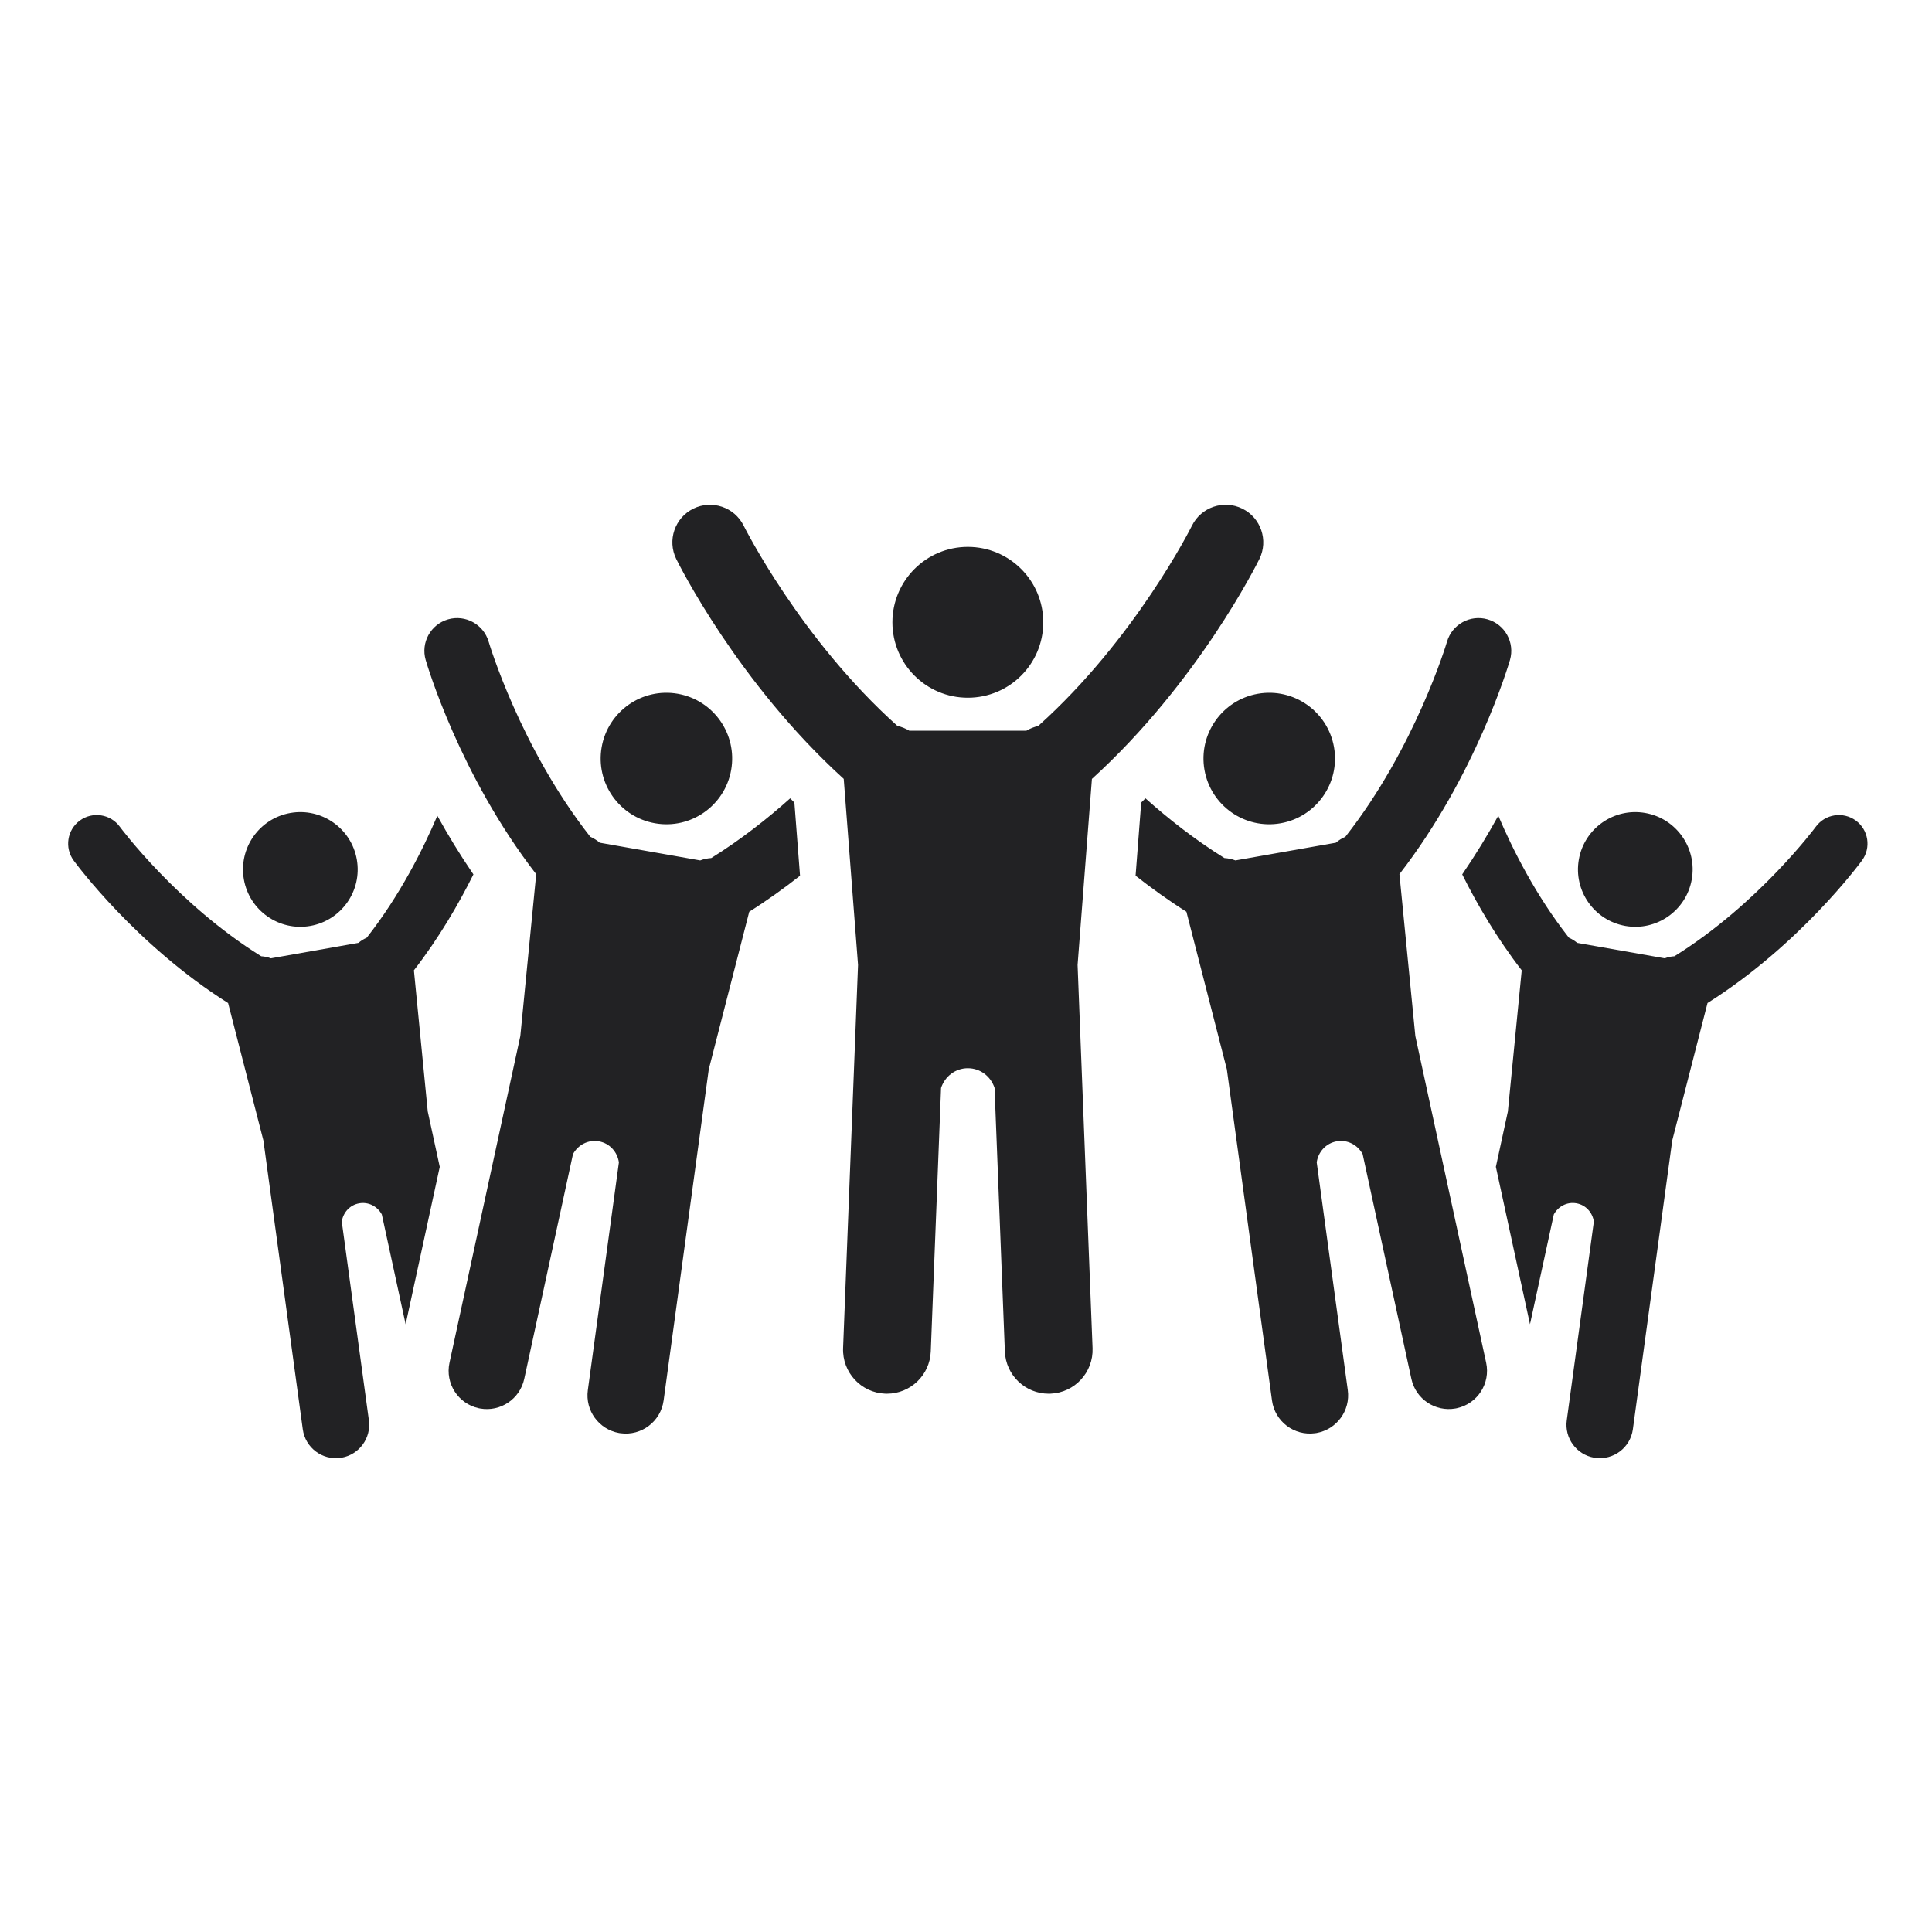 <?xml version="1.0" encoding="utf-8"?>
<!-- Generator: Adobe Illustrator 16.0.0, SVG Export Plug-In . SVG Version: 6.00 Build 0)  -->
<!DOCTYPE svg PUBLIC "-//W3C//DTD SVG 1.1//EN" "http://www.w3.org/Graphics/SVG/1.1/DTD/svg11.dtd">
<svg version="1.1" id="Ebene_1" xmlns="http://www.w3.org/2000/svg" xmlns:xlink="http://www.w3.org/1999/xlink" x="0px" y="0px"
	 width="141.732px" height="141.732px" viewBox="0 0 141.732 141.732" enable-background="new 0 0 141.732 141.732"
	 xml:space="preserve">
<path fill="#222224" d="M119.236,67.927c2.288,0.402,4.469-1.125,4.872-3.413c0.404-2.288-1.123-4.47-3.411-4.874
	c-2.288-0.403-4.471,1.125-4.873,3.413C115.421,65.342,116.948,67.523,119.236,67.927z M48.051,60.396
	c2.623,0.463,5.125-1.289,5.588-3.913c0.462-2.623-1.289-5.125-3.913-5.588c-2.623-0.463-5.125,1.289-5.588,3.914
	C43.676,57.432,45.427,59.933,48.051,60.396z M88.361,56.483c0.464,2.624,2.965,4.376,5.588,3.913s4.376-2.964,3.914-5.587
	c-0.464-2.625-2.965-4.377-5.59-3.914C89.652,51.358,87.899,53.86,88.361,56.483z M22.764,67.927
	c2.288-0.404,3.815-2.586,3.412-4.874s-2.585-3.816-4.873-3.413c-2.288,0.404-3.815,2.586-3.413,4.874
	C18.295,66.802,20.476,68.33,22.764,67.927z M103.83,76.006l-1.167-11.876c5.605-7.235,8.003-15.352,8.11-15.716
	c0.367-1.273-0.365-2.605-1.64-2.977c-1.273-0.367-2.607,0.361-2.979,1.636c-0.023,0.081-2.316,7.77-7.457,14.314
	c-0.254,0.112-0.49,0.256-0.696,0.435l-7.369,1.299c-0.258-0.1-0.53-0.155-0.81-0.174c-2.17-1.349-4.123-2.891-5.79-4.381
	c-0.105,0.104-0.207,0.208-0.312,0.311l-0.413,5.365c1.158,0.908,2.4,1.805,3.728,2.643l2.967,11.558l3.313,24.299
	c0.21,1.536,1.624,2.61,3.16,2.399c0.036-0.004,0.073-0.009,0.109-0.015c1.477-0.263,2.494-1.644,2.29-3.144l-2.279-16.713
	c0.109-0.758,0.671-1.4,1.468-1.542c0.793-0.14,1.538,0.269,1.901,0.938l3.577,16.496c0.322,1.476,1.751,2.428,3.229,2.167
	c0.035-0.006,0.071-0.015,0.107-0.021c1.515-0.328,2.476-1.821,2.148-3.336L103.83,76.006z M136.142,60.196
	c-0.933-0.68-2.245-0.481-2.931,0.452c-0.043,0.06-4.213,5.672-10.375,9.503c-0.245,0.016-0.481,0.064-0.709,0.152l-6.426-1.134
	c-0.181-0.156-0.385-0.28-0.606-0.379c-2.434-3.098-4.129-6.48-5.18-8.946c-0.769,1.396-1.652,2.847-2.646,4.303
	c1.089,2.188,2.53,4.665,4.365,7.035l-1.016,10.357l-0.881,4.062l2.503,11.548l1.748-8.057c0.318-0.586,0.967-0.94,1.659-0.818
	c0.693,0.122,1.184,0.684,1.278,1.345l-1.987,14.575c-0.179,1.307,0.711,2.514,1.998,2.741c0.03,0.005,0.064,0.009,0.097,0.013
	c1.338,0.183,2.571-0.754,2.754-2.092l2.89-21.192l2.587-10.081c6.753-4.258,11.138-10.191,11.333-10.458
	C137.278,62.191,137.077,60.881,136.142,60.196z M30.365,71.182c1.836-2.37,3.276-4.847,4.365-7.035
	c-0.995-1.456-1.877-2.907-2.646-4.303c-1.051,2.466-2.747,5.849-5.18,8.946c-0.222,0.099-0.427,0.223-0.606,0.379l-6.427,1.134
	c-0.227-0.088-0.464-0.137-0.708-0.152C13,66.32,8.832,60.708,8.789,60.648c-0.687-0.934-1.998-1.132-2.931-0.452
	c-0.935,0.685-1.136,1.995-0.455,2.93c0.195,0.267,4.58,6.2,11.331,10.458l2.589,10.081l2.89,21.192
	c0.183,1.338,1.416,2.274,2.754,2.092c0.033-0.004,0.064-0.008,0.096-0.013c1.288-0.228,2.177-1.435,1.999-2.741L25.073,89.62
	c0.096-0.661,0.584-1.223,1.279-1.345c0.692-0.122,1.341,0.232,1.659,0.818l1.747,8.057l2.503-11.548l-0.881-4.062L30.365,71.182z
	 M57.969,58.566c-1.668,1.491-3.62,3.032-5.79,4.381c-0.279,0.019-0.552,0.074-0.812,0.174l-7.368-1.299
	c-0.206-0.179-0.441-0.322-0.695-0.435c-5.143-6.545-7.435-14.233-7.457-14.314c-0.373-1.274-1.708-2.003-2.979-1.636
	c-1.275,0.371-2.008,1.703-1.64,2.977c0.106,0.364,2.504,8.48,8.108,15.716l-1.165,11.876l-5.196,23.966
	c-0.328,1.515,0.634,3.008,2.146,3.336c0.037,0.007,0.073,0.016,0.109,0.021c1.477,0.261,2.906-0.691,3.228-2.167l3.576-16.496
	c0.365-0.67,1.109-1.078,1.902-0.938c0.796,0.142,1.356,0.784,1.467,1.542l-2.279,16.713c-0.204,1.5,0.814,2.881,2.292,3.144
	c0.035,0.006,0.073,0.011,0.109,0.015c1.535,0.211,2.947-0.863,3.158-2.399l3.313-24.299l2.969-11.558
	c1.326-0.838,2.568-1.733,3.726-2.641l-0.414-5.368C58.171,58.774,58.073,58.67,57.969,58.566z M92.393,41.001
	c0.668-1.366,0.107-3.017-1.259-3.689c-1.366-0.669-3.019-0.112-3.693,1.254c-0.043,0.088-4.164,8.316-11.275,14.687
	c-0.309,0.077-0.604,0.19-0.872,0.352H66.71c-0.272-0.164-0.57-0.281-0.882-0.358c-7.109-6.369-11.227-14.592-11.27-14.68
	c-0.676-1.366-2.329-1.923-3.692-1.254c-1.366,0.673-1.928,2.323-1.259,3.689c0.192,0.39,4.517,9.079,12.289,16.137l1.05,13.649
	l-1.097,28.112c-0.068,1.774,1.314,3.272,3.09,3.341c0.043,0.002,0.086,0.002,0.128,0.002c1.72,0,3.146-1.359,3.214-3.092
	l0.755-19.336c0.274-0.835,1.036-1.45,1.964-1.45c0.926,0,1.684,0.608,1.961,1.439l0.756,19.347
	c0.069,1.732,1.493,3.092,3.215,3.092c0.04,0,0.083,0,0.126-0.002c1.777-0.068,3.161-1.566,3.092-3.341l-1.098-28.112l1.051-13.646
	C87.875,50.081,92.2,41.39,92.393,41.001z M71,51.185c3.057,0,5.534-2.477,5.534-5.533c0-3.056-2.478-5.533-5.534-5.533
	c-3.056,0-5.533,2.478-5.533,5.533C65.467,48.709,67.944,51.185,71,51.185z"/>
</svg>
